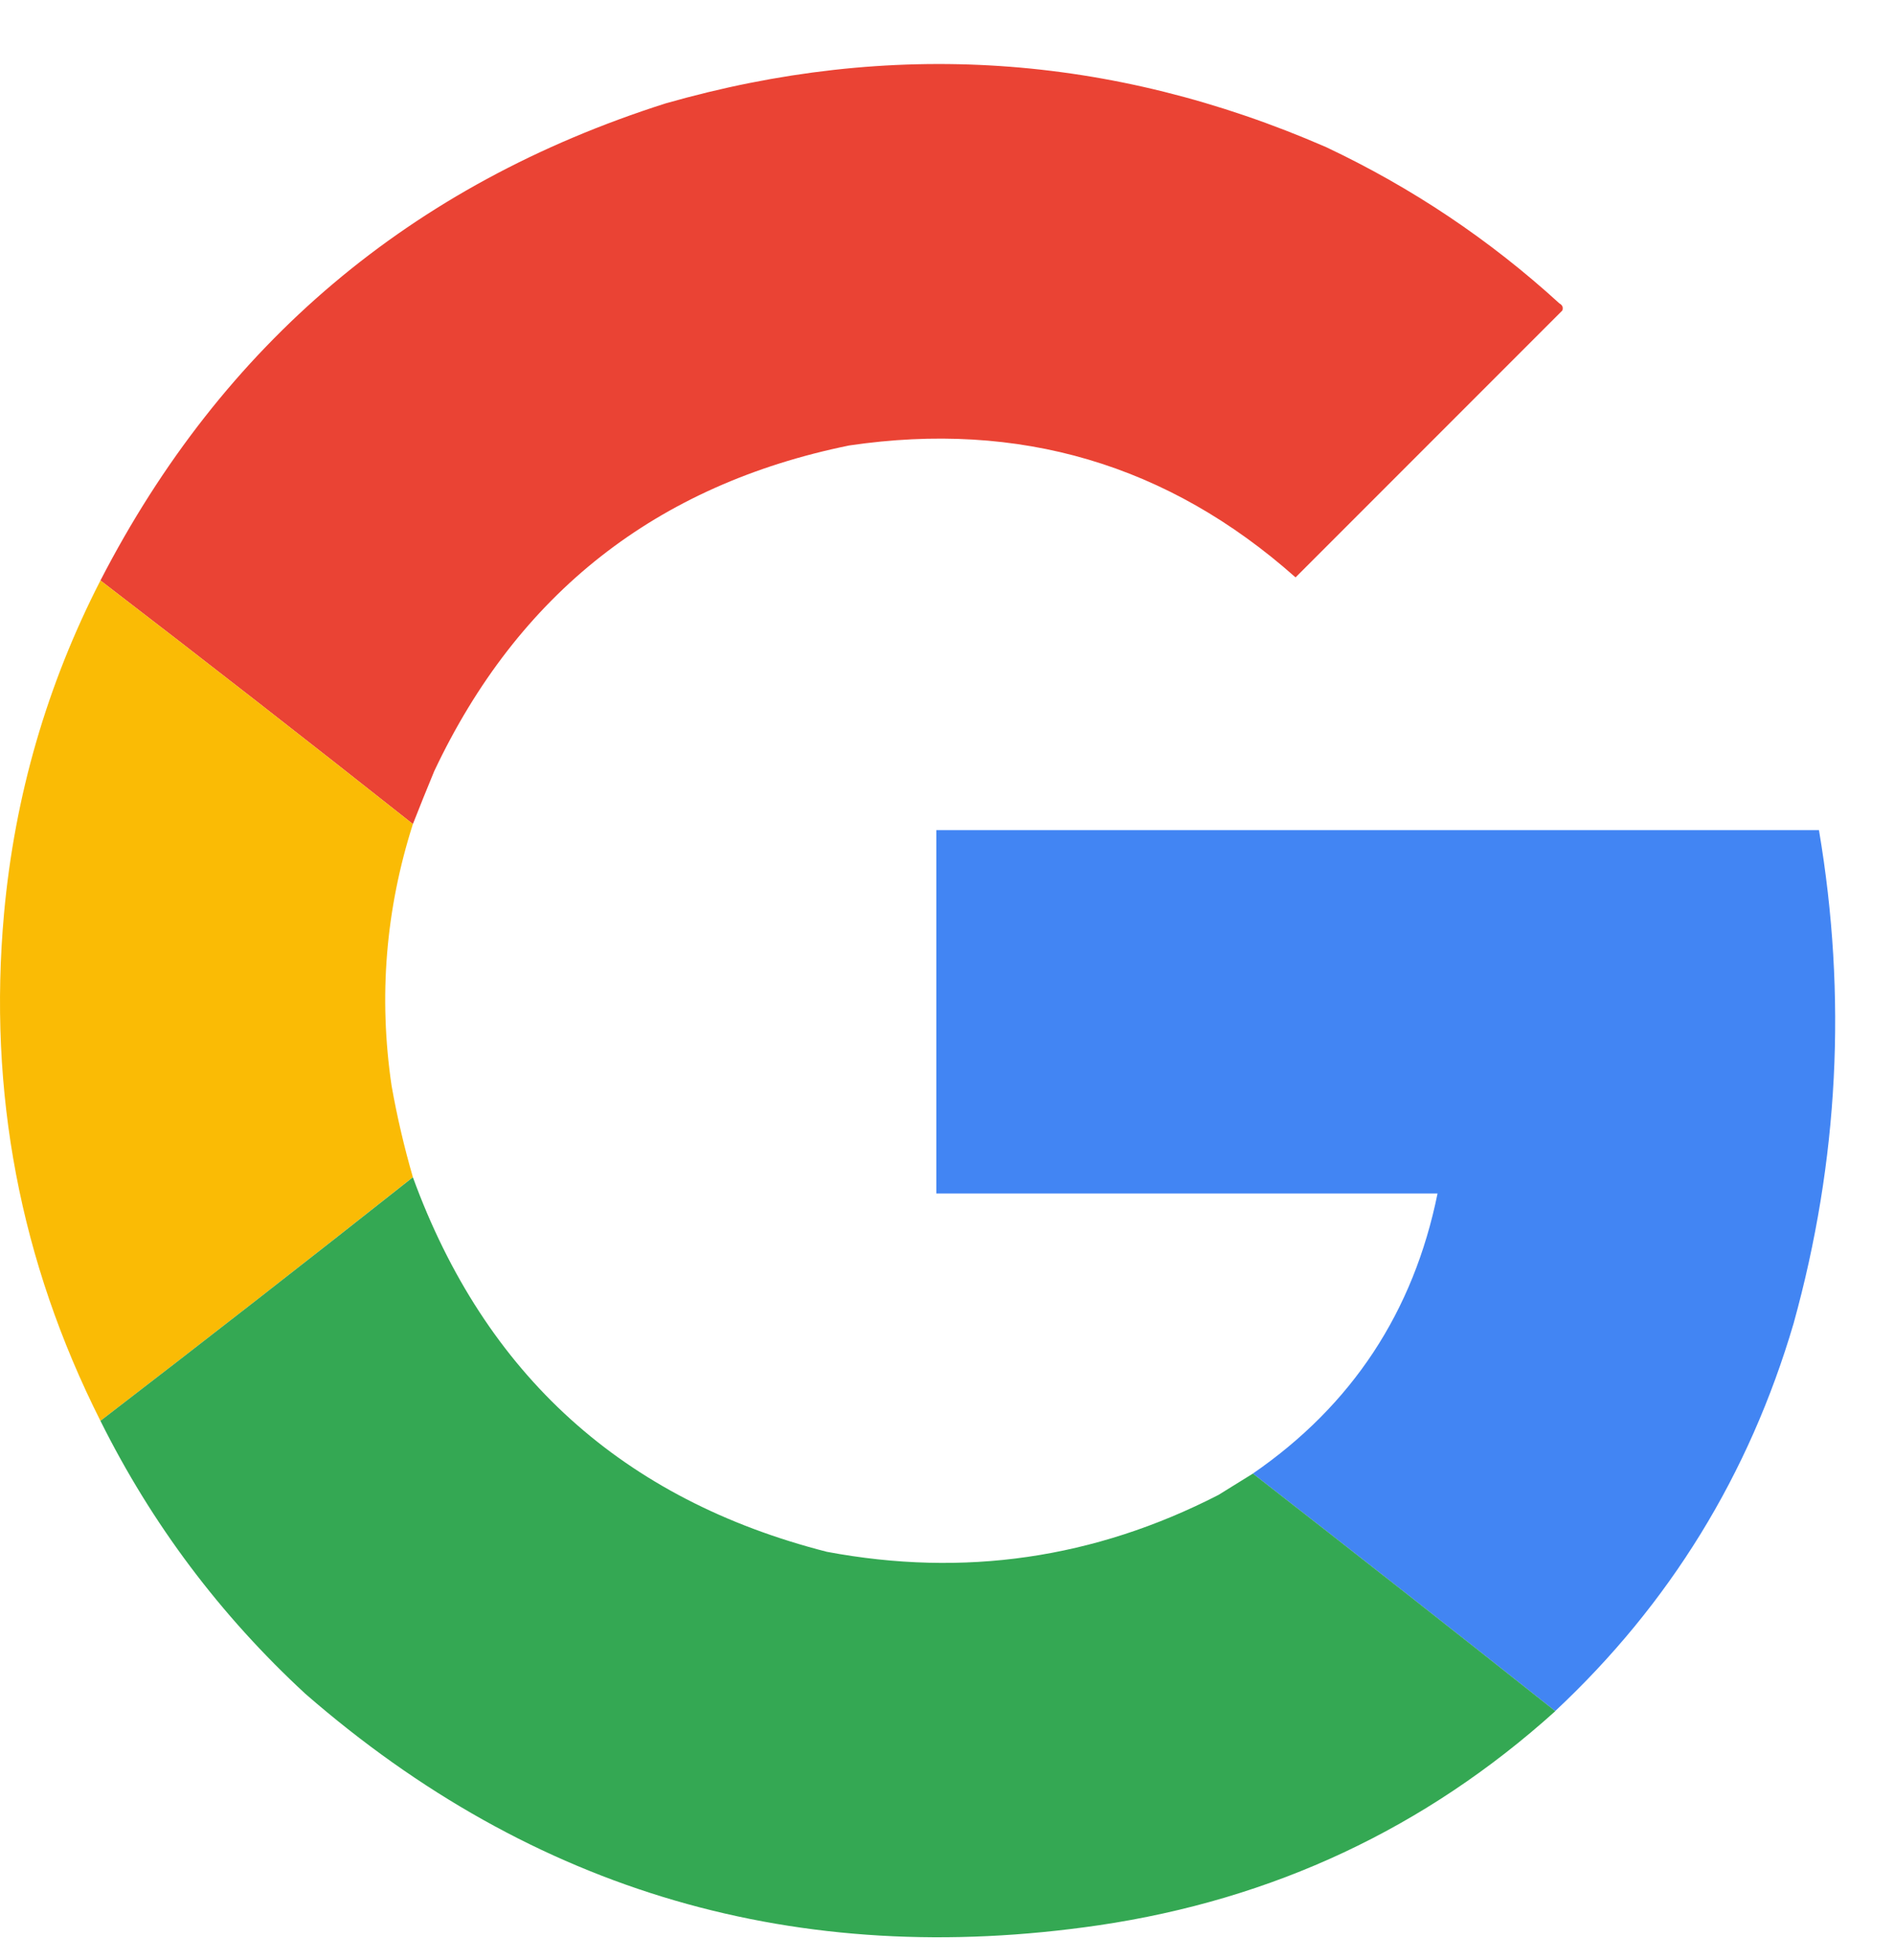 <svg width="29" height="30" viewBox="0 0 29 30" fill="none" xmlns="http://www.w3.org/2000/svg">
<path fill-rule="evenodd" clip-rule="evenodd" d="M6.322 12.612C4.737 11.358 3.142 10.115 1.538 8.884C3.409 5.258 6.293 2.824 10.19 1.583C13.643 0.597 17.014 0.82 20.303 2.251C21.617 2.871 22.808 3.668 23.876 4.643C23.923 4.669 23.938 4.705 23.922 4.752C22.561 6.113 21.199 7.475 19.837 8.837C17.887 7.106 15.609 6.433 13.002 6.818C10.05 7.42 7.933 9.082 6.648 11.804C6.536 12.075 6.427 12.344 6.322 12.612Z" fill="#EA4334"/>
<path fill-rule="evenodd" clip-rule="evenodd" d="M1.538 8.884C3.142 10.115 4.737 11.358 6.322 12.612C5.904 13.922 5.795 15.258 5.996 16.619C6.08 17.092 6.189 17.558 6.322 18.017C4.737 19.271 3.142 20.514 1.538 21.746C0.307 19.303 -0.185 16.714 0.062 13.979C0.226 12.181 0.718 10.483 1.538 8.884Z" fill="#FABB05"/>
<path fill-rule="evenodd" clip-rule="evenodd" d="M23.812 26.188C22.275 24.969 20.732 23.758 19.183 22.553C20.7 21.509 21.643 20.079 22.011 18.266H14.337V12.705H27.851C28.282 15.251 28.152 17.767 27.463 20.254C26.781 22.573 25.564 24.55 23.812 26.188Z" fill="#4285F3"/>
<path fill-rule="evenodd" clip-rule="evenodd" d="M6.322 18.018C7.426 21.042 9.539 22.953 12.66 23.75C14.759 24.144 16.758 23.854 18.656 22.88C18.833 22.771 19.009 22.662 19.184 22.553C20.733 23.758 22.276 24.969 23.814 26.189C21.826 27.98 19.496 29.072 16.823 29.466C12.216 30.14 8.167 28.96 4.676 25.924C3.371 24.719 2.325 23.326 1.538 21.746C3.142 20.514 4.737 19.271 6.322 18.018Z" fill="#34A853"/>
</svg>
